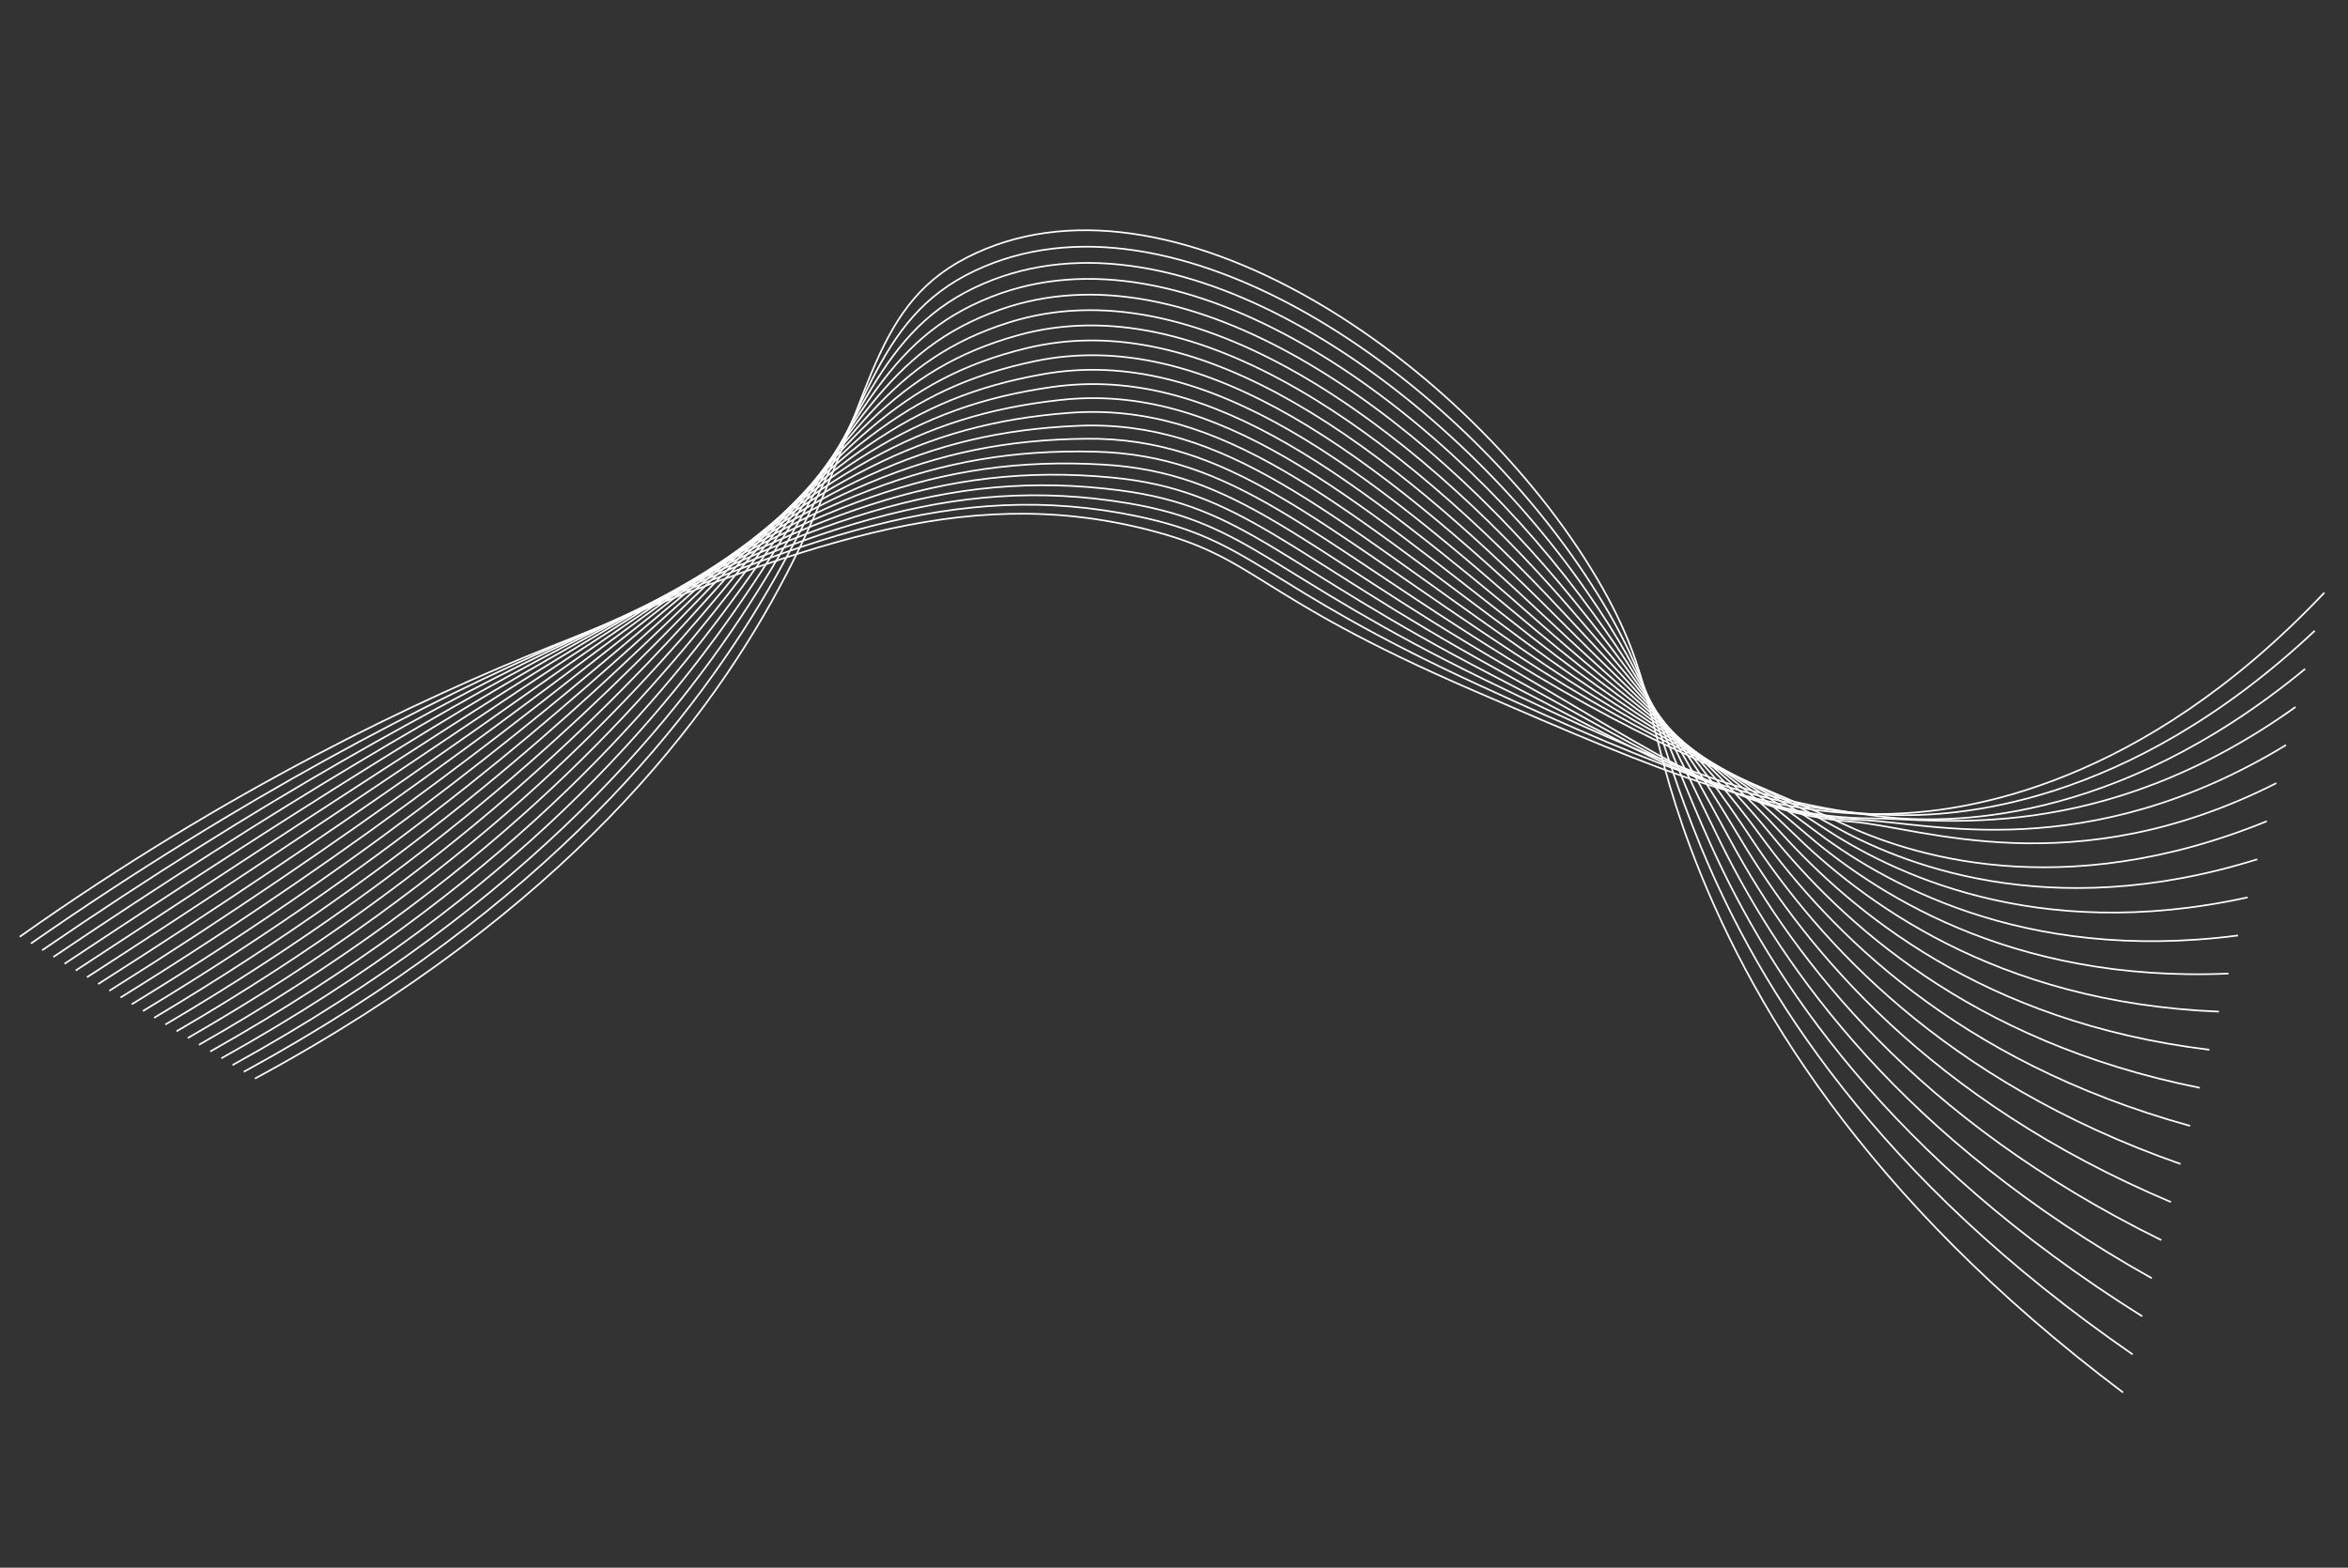 <svg width="1403" height="937" viewBox="0 0 1403 937" fill="none" xmlns="http://www.w3.org/2000/svg">
<rect x="0" y="0" width="1403" height="937" fill="#333333" stroke="none"/>
<path d="M1268.6 832.307C1113.22 715.355 1044.15 597.511 1010.3 507.18C982.095 431.871 989.825 406.228 954.522 346.222C877.91 216.01 697.532 92.04 577.382 154.104C518.195 184.678 521.084 244.293 470.479 342.125C424.954 430.131 337.567 544.532 152.337 644.677" stroke="white" stroke-miterlimit="10"/>
<path d="M1274.33 809.542C1121.06 703.744 1051.46 591.643 1016.34 506.181C986.797 434.255 989.492 409.381 950.991 349.387C870.225 223.532 701.208 105.69 582.5 161.832C521.354 190.746 518.228 247.743 463.797 344.224C415.876 429.163 327.996 541.075 145.65 640.65" stroke="white" stroke-miterlimit="10"/>
<path d="M1280.06 786.779C1128.91 692.133 1058.7 585.733 1022.37 505.179C991.409 436.555 989.242 412.552 947.451 352.549C862.797 231.001 704.627 119.102 587.602 169.551C524.383 196.809 515.459 251.158 457.103 346.314C406.885 428.191 318.416 537.605 138.945 636.601" stroke="white" stroke-miterlimit="10"/>
<path d="M1285.78 764.013C1136.75 680.52 1065.86 579.777 1028.4 504.159C995.977 438.778 989.088 415.726 943.896 355.71C855.606 238.4 707.809 132.264 592.697 177.273C527.293 202.841 512.778 254.551 450.398 348.406C398.011 427.231 308.825 534.133 132.248 632.564" stroke="white" stroke-miterlimit="10"/>
<path d="M1291.51 741.25C1144.58 668.911 1072.92 573.793 1034.42 503.173C1000.48 440.93 988.994 418.886 940.374 358.877C848.675 245.731 710.815 145.176 597.819 185.002C530.12 208.86 510.223 257.95 443.72 350.506C389.261 426.297 299.257 530.671 125.575 628.517" stroke="white" stroke-miterlimit="10"/>
<path d="M1297.23 718.487C1152.44 657.304 1079.86 567.774 1040.44 502.172C1004.89 443.002 989.027 422.032 936.833 362.042C841.938 252.961 713.627 157.83 602.929 192.723C532.837 214.819 507.779 261.358 437.029 352.601C380.604 425.391 289.681 527.202 118.876 624.497" stroke="white" stroke-miterlimit="10"/>
<path d="M1302.96 695.725C1160.28 645.711 1086.65 561.751 1046.47 501.171C1009.21 445.002 989.127 425.144 933.296 365.206C835.381 260.093 716.285 170.228 608.037 200.449C535.467 220.71 505.4 264.786 430.338 354.694C372.039 424.524 280.091 523.731 112.185 620.459" stroke="white" stroke-miterlimit="10"/>
<path d="M1308.67 672.955C1168.11 634.084 1093.27 555.716 1052.48 500.166C1013.4 446.938 989.28 428.201 929.746 368.365C828.978 267.113 718.794 182.373 613.132 208.17C538.004 226.509 503.129 268.247 423.634 356.785C363.571 423.699 270.528 520.256 105.49 616.422" stroke="white" stroke-miterlimit="10"/>
<path d="M1314.41 650.196C1175.97 622.477 1099.73 549.715 1058.52 499.165C1017.47 448.829 989.561 431.199 926.217 371.533C822.729 274.027 721.216 194.28 618.253 215.895C540.489 232.212 500.979 271.775 416.954 358.884C355.18 422.925 260.947 516.8 98.779 612.382" stroke="white" stroke-miterlimit="10"/>
<path d="M1320.13 627.443C1183.81 610.875 1105.99 543.77 1064.54 498.173C1021.4 450.711 989.877 434.172 922.679 374.706C816.605 280.843 723.556 205.97 623.36 223.629C542.92 237.806 498.905 275.373 410.261 360.989C346.864 422.219 251.365 513.34 92.101 608.361" stroke="white" stroke-miterlimit="10"/>
<path d="M1325.86 604.667C1191.64 599.25 1112.05 537.878 1070.57 497.16C1025.15 452.578 990.259 437.037 919.139 377.861C810.572 287.524 725.83 217.416 628.47 231.341C545.302 243.237 496.923 279.033 403.571 363.074C338.618 421.55 241.788 509.861 85.409 604.308" stroke="white" stroke-miterlimit="10"/>
<path d="M1331.59 581.905C1199.5 587.648 1117.9 532.105 1076.59 496.16C1028.73 454.51 990.686 439.832 915.602 381.024C804.617 294.107 728.06 228.669 633.578 239.066C547.65 248.52 495.017 282.792 396.879 365.167C330.422 420.954 232.21 506.397 78.716 600.276" stroke="white" stroke-miterlimit="10"/>
<path d="M1337.31 559.139C1207.34 576.038 1123.57 526.47 1082.62 495.155C1032.12 456.546 991.187 442.555 912.06 384.186C798.723 300.581 730.274 239.729 638.681 246.79C549.99 253.628 493.182 286.646 390.186 367.262C322.272 420.42 222.631 502.928 72.019 596.24" stroke="white" stroke-miterlimit="10"/>
<path d="M1343.04 536.376C1215.18 564.427 1129.08 521 1088.64 494.154C1035.33 458.757 991.721 445.19 908.529 387.354C792.887 306.959 732.49 250.632 643.797 254.514C552.316 258.533 491.419 290.615 383.501 369.36C314.156 419.953 213.051 499.469 65.33 592.196" stroke="white" stroke-miterlimit="10"/>
<path d="M1348.77 513.614C1223.03 552.82 1134.45 515.72 1094.68 493.156C1038.38 461.218 992.303 447.743 904.994 390.518C787.082 313.235 734.737 261.345 648.911 262.241C554.668 263.224 489.707 294.695 376.813 371.467C306.08 419.563 203.482 496.007 58.642 588.182" stroke="white" stroke-miterlimit="10"/>
<path d="M1354.49 490.848C1230.86 541.205 1139.73 510.644 1100.69 492.151C1041.27 464.002 992.893 450.201 901.443 393.68C781.294 319.404 737 271.92 654.007 269.959C557.037 267.674 488.027 298.877 370.111 373.546C297.996 419.212 193.894 492.525 51.94 584.131" stroke="white" stroke-miterlimit="10"/>
<path d="M1360.2 468.081C1238.7 529.595 1147.58 494.304 1106.7 491.143C1039.85 485.975 993.506 452.566 897.889 396.838C775.504 325.501 739.334 282.365 659.116 277.684C559.479 271.859 486.387 303.207 363.421 375.641C289.94 418.928 184.317 489.056 45.25 580.082" stroke="white" stroke-miterlimit="10"/>
<path d="M1365.94 445.322C1246.56 517.987 1151.87 491.515 1112.74 490.145C1044.17 487.741 994.17 454.855 894.365 400.004C769.725 331.493 741.757 292.69 664.222 285.408C561.997 275.786 484.771 307.646 356.725 377.742C281.875 418.713 174.735 485.596 38.551 576.064" stroke="white" stroke-miterlimit="10"/>
<path d="M1371.67 422.556C1254.4 506.381 1156.5 489.205 1118.77 489.144C1048.33 489.026 994.837 457.051 890.827 403.154C763.941 337.421 744.268 302.928 669.334 293.114C564.626 279.403 483.174 312.195 350.038 379.816C273.818 418.527 165.158 482.112 31.86 572.007" stroke="white" stroke-miterlimit="10"/>
<path d="M1377.39 399.793C1262.25 494.77 1161.34 492.39 1124.79 488.141C1052.8 479.75 995.508 459.162 887.286 406.322C758.135 343.278 746.891 313.097 674.438 300.844C567.386 282.751 481.577 316.903 343.337 381.925C265.731 418.43 155.572 478.65 25.162 567.986" stroke="white" stroke-miterlimit="10"/>
<path d="M1383.12 377.031C1270.09 483.16 1167.15 488.23 1130.82 487.138C1056.13 484.89 996.193 461.192 883.751 409.489C752.319 349.066 749.651 323.2 679.549 308.57C570.315 285.771 479.986 321.689 336.654 384.013C257.645 418.368 146.003 475.178 18.473 563.942" stroke="white" stroke-miterlimit="10"/>
<path d="M1388.85 354.264C1277.93 471.548 1173.26 484.143 1136.85 486.136C1059.8 490.363 996.878 463.138 880.21 412.657C746.47 354.79 752.551 333.264 684.654 316.297C573.425 288.513 478.381 326.611 329.959 386.11C249.535 418.345 136.423 471.718 11.776 559.911" stroke="white" stroke-miterlimit="10"/>
</svg>
